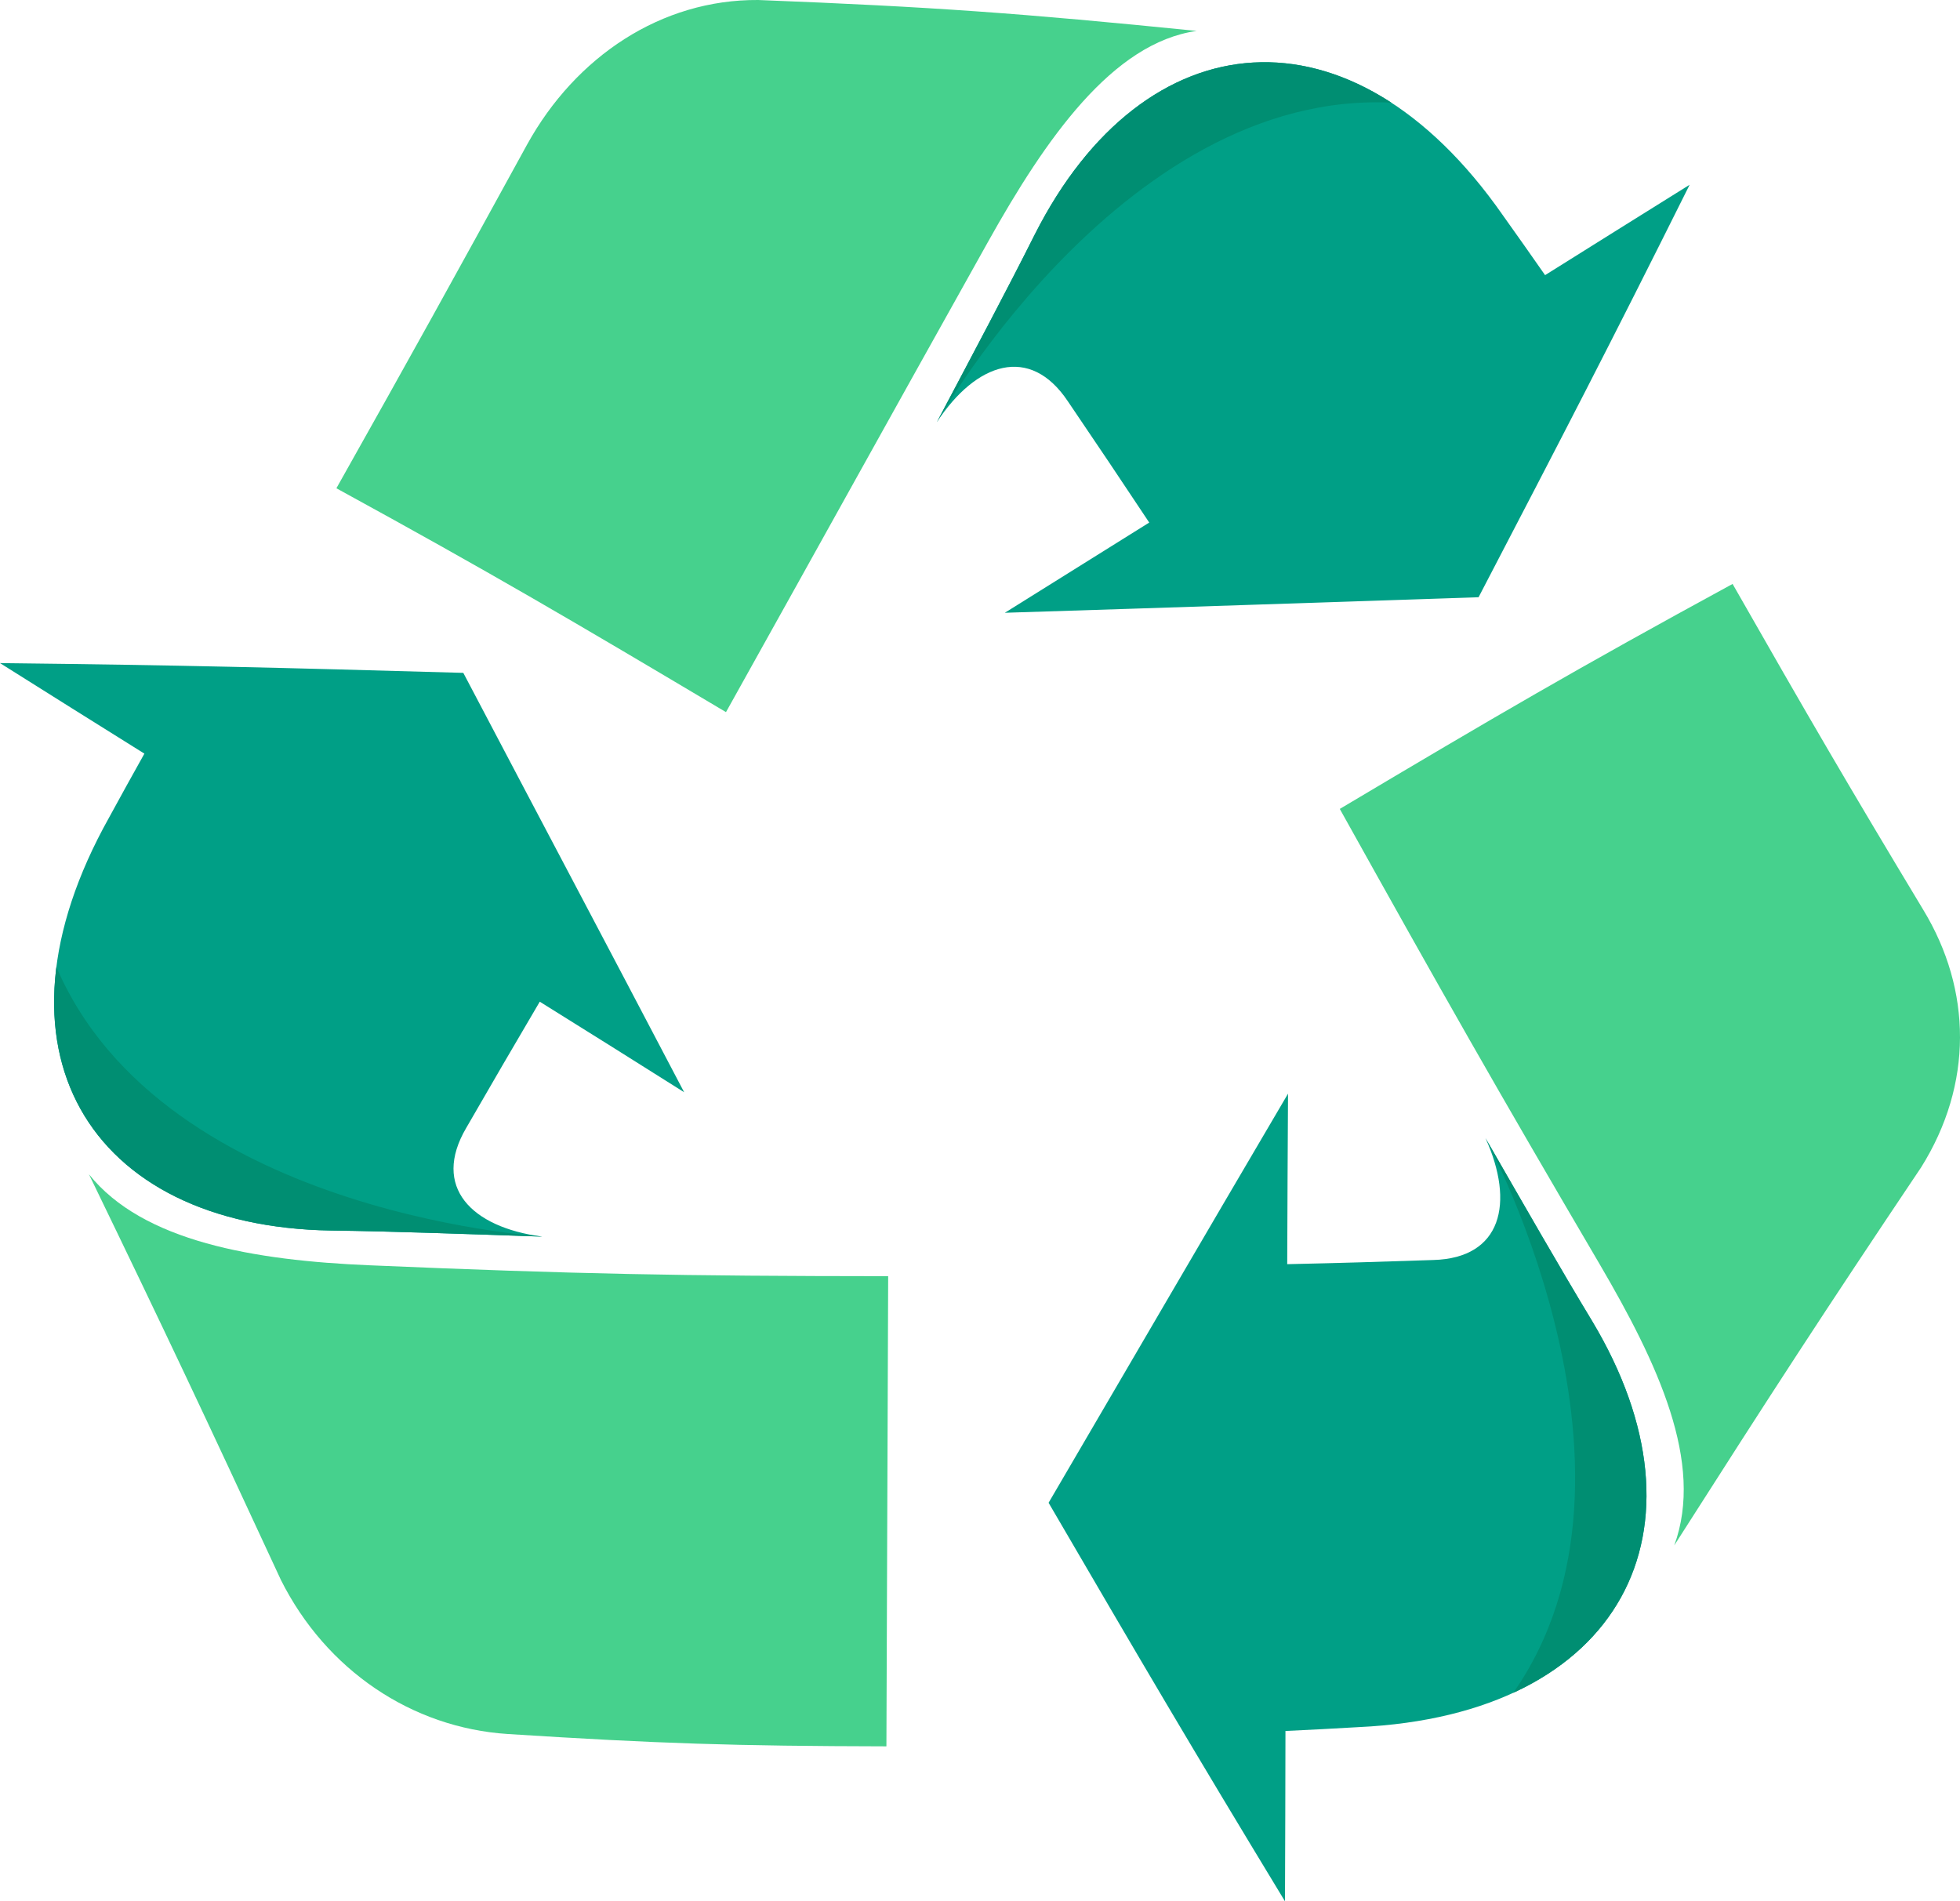 <?xml version="1.0" encoding="utf-8"?>
<!-- Generator: Adobe Illustrator 25.2.3, SVG Export Plug-In . SVG Version: 6.00 Build 0)  -->
<svg version="1.1" id="Capa_1" xmlns="http://www.w3.org/2000/svg" xmlns:xlink="http://www.w3.org/1999/xlink" x="0px" y="0px"
	 viewBox="0 0 122.3 118.65" style="enable-background:new 0 0 122.3 118.65;" xml:space="preserve">
<style type="text/css">
	.st0{fill:#46D18D;}
	.st1{clip-path:url(#XMLID_2_);fill:#008E72;}
	.st2{clip-path:url(#XMLID_3_);fill:#008E72;}
	.st3{clip-path:url(#XMLID_4_);fill:#008E72;}
</style>
<g>
	<g>
		<path id="XMLID_70_" class="st0" d="M104.47,96.44c1.89-5.16-1.04-11.37-4.65-17.54c-6.5-11.08-9.76-16.82-16.22-28.42
			c9.8-5.83,14.72-8.71,24.51-14.04c4.75,8.33,7.13,12.42,11.9,20.34c3.04,5.01,3.11,10.88-0.13,16.06
			C113.72,82.02,110.63,86.79,104.47,96.44z"/>
		<g>
			<defs>
				<path id="XMLID_69_" d="M80.37,68.25c-5.98,10.17-8.97,15.33-14.94,25.53l0,0l0,0l0,0c5.89,10.1,8.83,15.11,14.75,24.87
					c0.02-4.26,0.02-6.38,0.03-10.63c1.83-0.09,2.72-0.13,4.56-0.24c16.47-0.77,22.35-12.38,14.57-25.35
					c-2.01-3.32-4.14-7.05-6.65-11.41c1.84,4.06,1.01,7.49-3.25,7.61c-3.65,0.12-5.48,0.18-9.12,0.26
					C80.34,74.64,80.34,72.51,80.37,68.25z"/>
			</defs>
			<use xlink:href="#XMLID_69_"  style="overflow:visible;fill:#009F86;"/>
			<clipPath id="XMLID_2_">
				<use xlink:href="#XMLID_69_"  style="overflow:visible;"/>
			</clipPath>
			<path class="st1" d="M92.69,71.02c0,0,12.17,22.43,0.61,36.08l13.39-6.67l-7.04-26.91L92.69,71.02z"/>
		</g>
		<g>
			<defs>
				<path id="XMLID_68_" d="M42.69,68.16c-5.48-10.45-8.28-15.71-13.78-26.17l0,0l0,0l0,0C17.22,41.66,11.41,41.51,0,41.38
					c3.6,2.27,5.4,3.39,9.01,5.65c-0.89,1.6-1.33,2.38-2.21,4c-8.05,14.39-1.29,25.51,13.83,25.76c3.88,0.05,8.18,0.21,13.2,0.38
					c-4.42-0.58-6.9-3.1-4.74-6.78c1.83-3.17,2.75-4.75,4.59-7.88C37.29,64.76,39.09,65.89,42.69,68.16z"/>
			</defs>
			<use xlink:href="#XMLID_68_"  style="overflow:visible;fill:#009F86;"/>
			<clipPath id="XMLID_3_">
				<use xlink:href="#XMLID_68_"  style="overflow:visible;"/>
			</clipPath>
			<path class="st2" d="M33.83,77.16c0,0-25.47-1.52-30.96-18.55L1.45,73.5l26.57,8.24L33.83,77.16z"/>
		</g>
		<g>
			<defs>
				<path id="XMLID_67_" d="M62.7,38.24c11.79-0.37,17.75-0.58,29.56-0.97l0,0l0,0l0,0c5.4-10.37,8.08-15.53,13.17-25.74
					c-3.61,2.25-5.41,3.38-9.02,5.64c-1.05-1.5-1.56-2.23-2.63-3.73C84.35-0.09,71.4,1.14,64.57,14.63
					c-1.74,3.47-3.76,7.26-6.11,11.71c2.45-3.72,5.8-4.85,8.17-1.3c2.05,3.03,3.07,4.54,5.08,7.57
					C68.11,34.86,66.31,35.99,62.7,38.24z"/>
			</defs>
			<use xlink:href="#XMLID_67_"  style="overflow:visible;fill:#009F86;"/>
			<clipPath id="XMLID_4_">
				<use xlink:href="#XMLID_67_"  style="overflow:visible;"/>
			</clipPath>
			<path class="st3" d="M58.47,26.33c0,0,12.49-22.25,30.21-19.75L75.9-1.19l-19.02,20.3L58.47,26.33z"/>
		</g>
		<path class="st0" d="M74.67,1.93c-5.24,0.74-9.4,6.68-13.03,13.18c-6.54,11.7-9.82,17.64-16.34,29.33
			c-9.72-5.78-14.59-8.65-24.31-13.97c4.76-8.46,7.14-12.77,11.9-21.45C35.92,3.53,41.26-0.04,47.31,0
			C58.26,0.43,63.74,0.83,74.67,1.93z"/>
		<path class="st0" d="M5.55,73.28c3.36,4.21,10.34,5.38,17.52,5.68c12.9,0.55,19.37,0.67,32.35,0.68
			c-0.04,11.74-0.07,17.6-0.11,29.34c-9.49-0.02-14.22-0.17-23.63-0.77c-5.99-0.39-11.33-3.99-14.15-9.61
			C12.75,88.28,10.35,83.19,5.55,73.28z"/>
	</g>
</g>
</svg>
